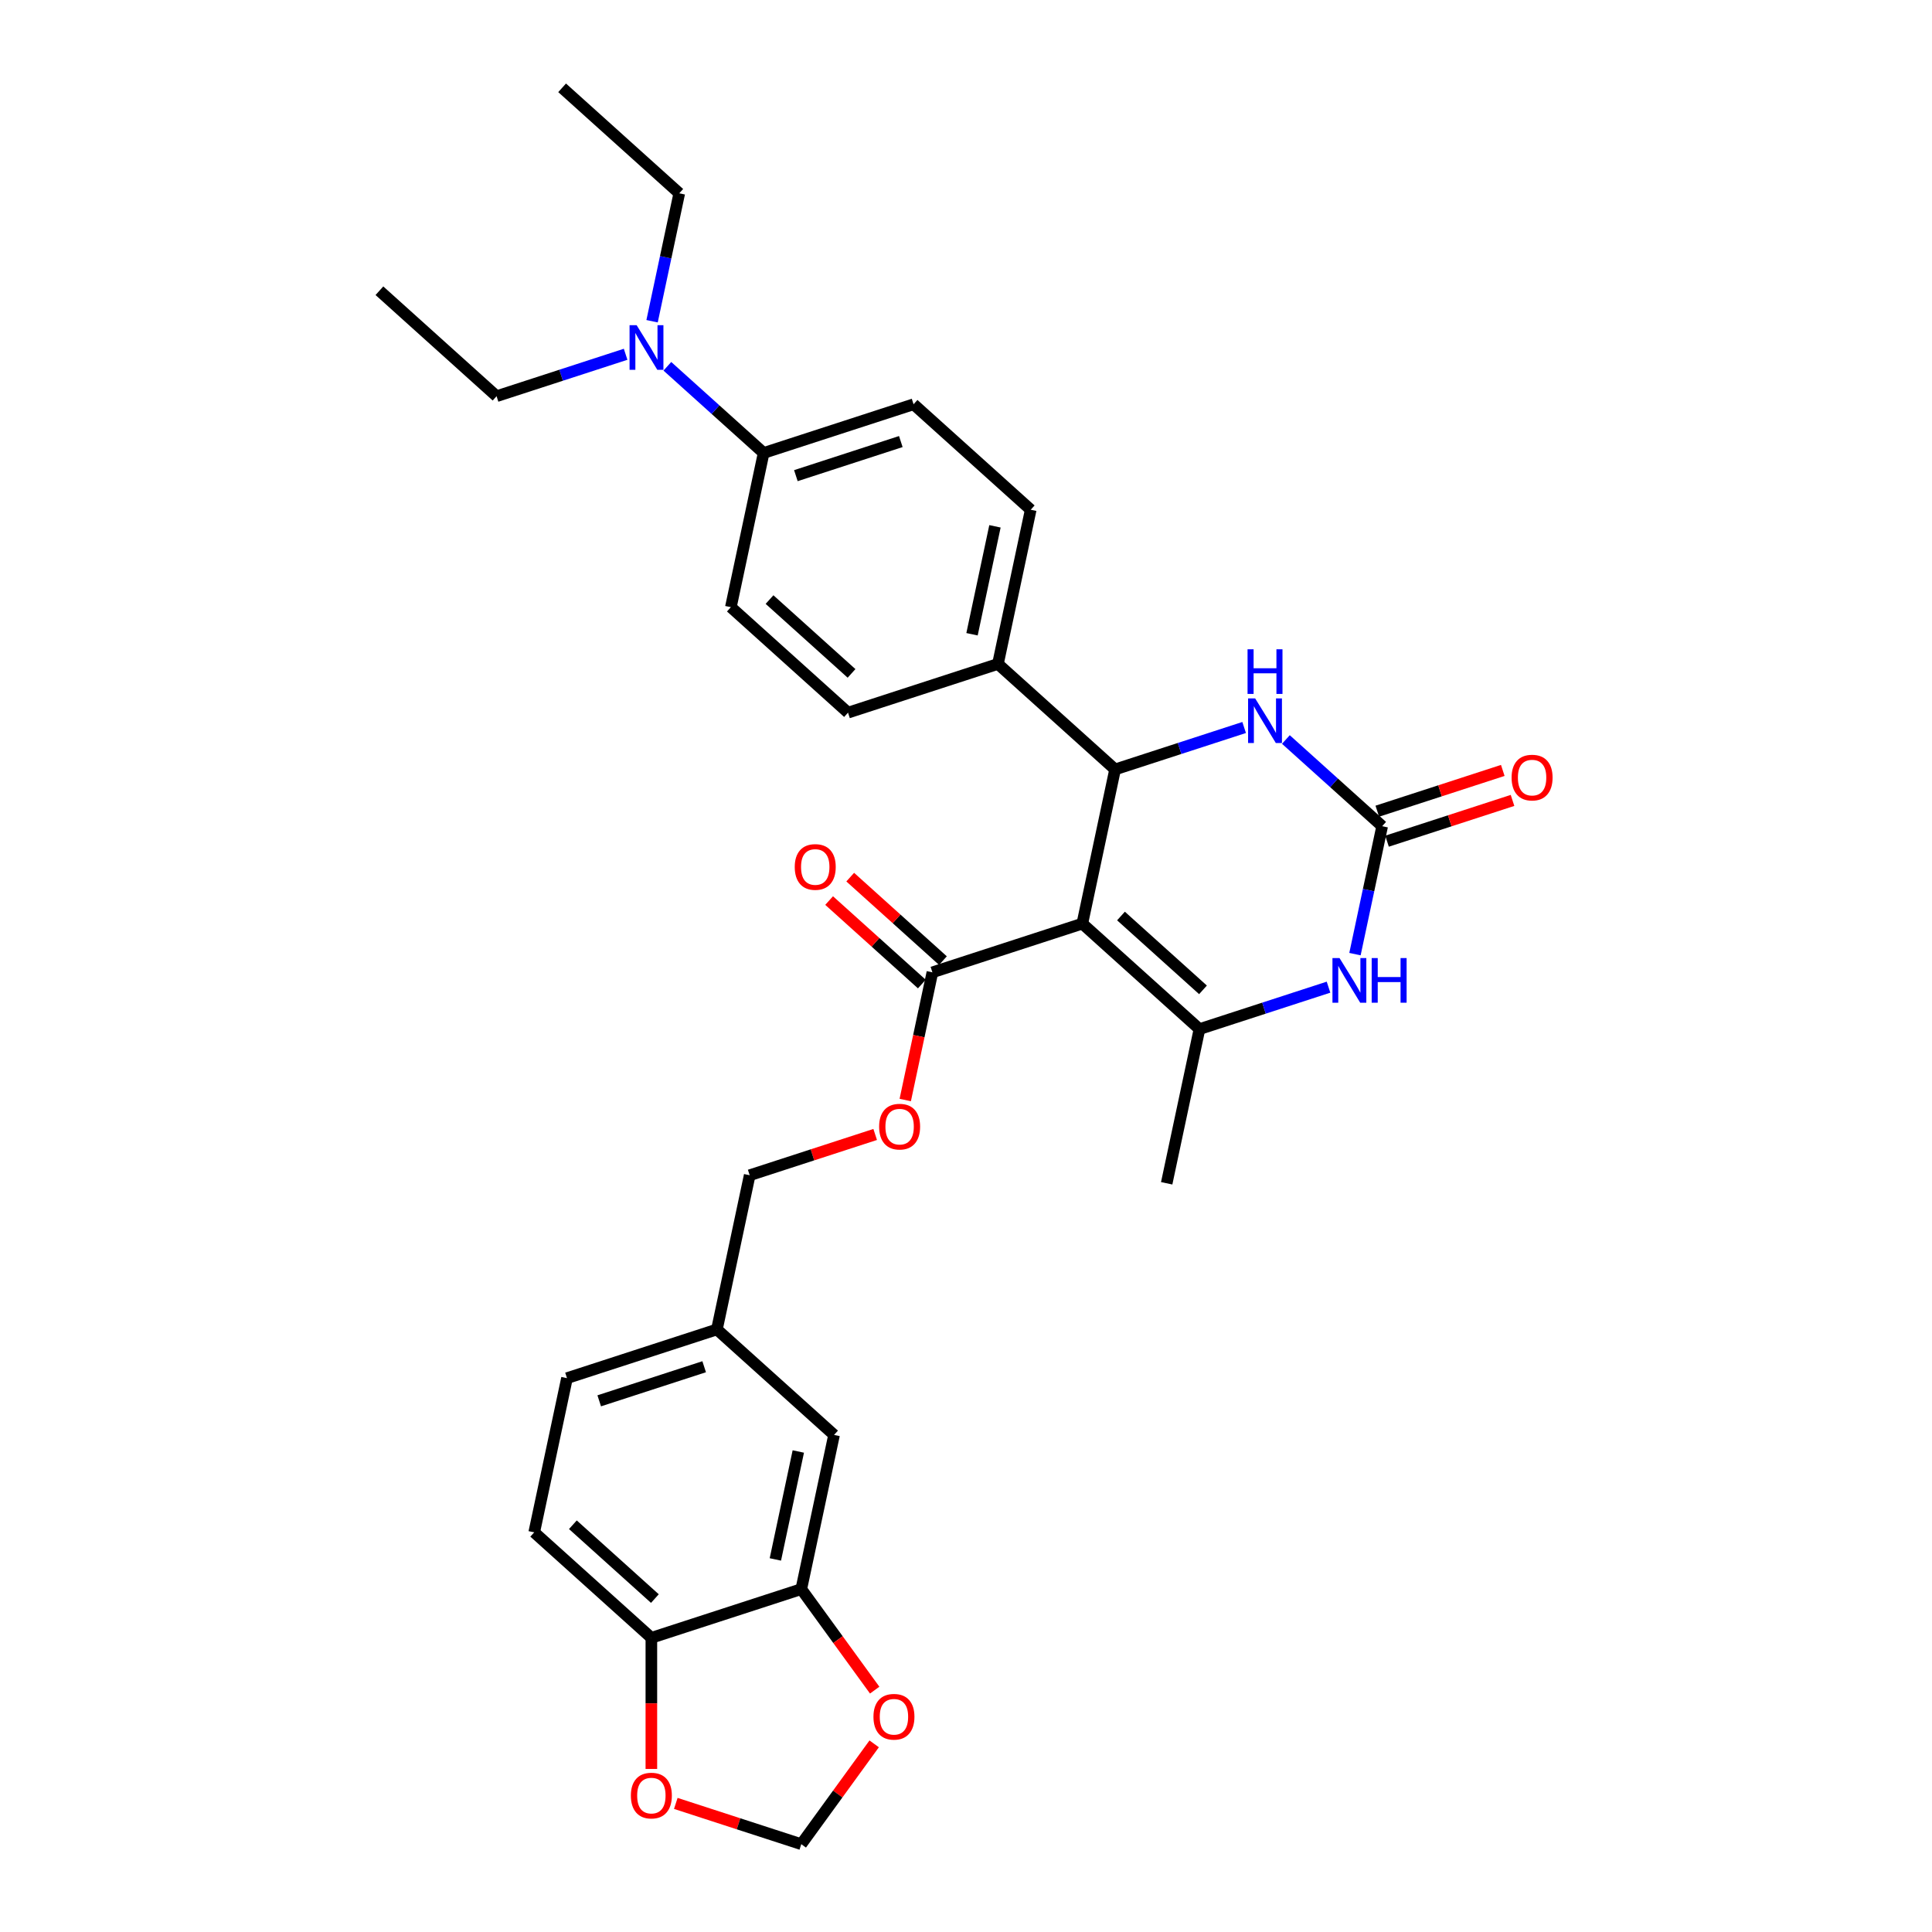 <?xml version='1.0' encoding='iso-8859-1'?>
<svg version='1.1' baseProfile='full'
              xmlns='http://www.w3.org/2000/svg'
                      xmlns:rdkit='http://www.rdkit.org/xml'
                      xmlns:xlink='http://www.w3.org/1999/xlink'
                  xml:space='preserve'
width='1000px' height='1000px' viewBox='0 0 1000 1000'>
<!-- END OF HEADER -->
<rect style='opacity:1.0;fill:#FFFFFF;stroke:none' width='1000' height='1000' x='0' y='0'> </rect>
<path class='bond-0' d='M 560.204,478.064 L 620.841,532.661' style='fill:none;fill-rule:evenodd;stroke:#000000;stroke-width:6px;stroke-linecap:butt;stroke-linejoin:miter;stroke-opacity:1' />
<path class='bond-0' d='M 580.219,474.126 L 622.665,512.344' style='fill:none;fill-rule:evenodd;stroke:#000000;stroke-width:6px;stroke-linecap:butt;stroke-linejoin:miter;stroke-opacity:1' />
<path class='bond-1' d='M 560.204,478.064 L 577.169,398.252' style='fill:none;fill-rule:evenodd;stroke:#000000;stroke-width:6px;stroke-linecap:butt;stroke-linejoin:miter;stroke-opacity:1' />
<path class='bond-5' d='M 560.204,478.064 L 482.604,503.278' style='fill:none;fill-rule:evenodd;stroke:#000000;stroke-width:6px;stroke-linecap:butt;stroke-linejoin:miter;stroke-opacity:1' />
<path class='bond-3' d='M 620.841,532.661 L 654.24,521.809' style='fill:none;fill-rule:evenodd;stroke:#000000;stroke-width:6px;stroke-linecap:butt;stroke-linejoin:miter;stroke-opacity:1' />
<path class='bond-3' d='M 654.24,521.809 L 687.639,510.957' style='fill:none;fill-rule:evenodd;stroke:#0000FF;stroke-width:6px;stroke-linecap:butt;stroke-linejoin:miter;stroke-opacity:1' />
<path class='bond-25' d='M 620.841,532.661 L 603.876,612.472' style='fill:none;fill-rule:evenodd;stroke:#000000;stroke-width:6px;stroke-linecap:butt;stroke-linejoin:miter;stroke-opacity:1' />
<path class='bond-4' d='M 577.169,398.252 L 610.568,387.4' style='fill:none;fill-rule:evenodd;stroke:#000000;stroke-width:6px;stroke-linecap:butt;stroke-linejoin:miter;stroke-opacity:1' />
<path class='bond-4' d='M 610.568,387.4 L 643.967,376.548' style='fill:none;fill-rule:evenodd;stroke:#0000FF;stroke-width:6px;stroke-linecap:butt;stroke-linejoin:miter;stroke-opacity:1' />
<path class='bond-7' d='M 577.169,398.252 L 516.532,343.655' style='fill:none;fill-rule:evenodd;stroke:#000000;stroke-width:6px;stroke-linecap:butt;stroke-linejoin:miter;stroke-opacity:1' />
<path class='bond-2' d='M 715.406,427.636 L 690.489,405.2' style='fill:none;fill-rule:evenodd;stroke:#000000;stroke-width:6px;stroke-linecap:butt;stroke-linejoin:miter;stroke-opacity:1' />
<path class='bond-2' d='M 690.489,405.2 L 665.573,382.765' style='fill:none;fill-rule:evenodd;stroke:#0000FF;stroke-width:6px;stroke-linecap:butt;stroke-linejoin:miter;stroke-opacity:1' />
<path class='bond-12' d='M 717.927,435.396 L 750.404,424.843' style='fill:none;fill-rule:evenodd;stroke:#000000;stroke-width:6px;stroke-linecap:butt;stroke-linejoin:miter;stroke-opacity:1' />
<path class='bond-12' d='M 750.404,424.843 L 782.881,414.291' style='fill:none;fill-rule:evenodd;stroke:#FF0000;stroke-width:6px;stroke-linecap:butt;stroke-linejoin:miter;stroke-opacity:1' />
<path class='bond-12' d='M 712.885,419.875 L 745.362,409.323' style='fill:none;fill-rule:evenodd;stroke:#000000;stroke-width:6px;stroke-linecap:butt;stroke-linejoin:miter;stroke-opacity:1' />
<path class='bond-12' d='M 745.362,409.323 L 777.838,398.771' style='fill:none;fill-rule:evenodd;stroke:#FF0000;stroke-width:6px;stroke-linecap:butt;stroke-linejoin:miter;stroke-opacity:1' />
<path class='bond-31' d='M 715.406,427.636 L 708.369,460.744' style='fill:none;fill-rule:evenodd;stroke:#000000;stroke-width:6px;stroke-linecap:butt;stroke-linejoin:miter;stroke-opacity:1' />
<path class='bond-31' d='M 708.369,460.744 L 701.331,493.853' style='fill:none;fill-rule:evenodd;stroke:#0000FF;stroke-width:6px;stroke-linecap:butt;stroke-linejoin:miter;stroke-opacity:1' />
<path class='bond-10' d='M 482.604,503.278 L 475.58,536.321' style='fill:none;fill-rule:evenodd;stroke:#000000;stroke-width:6px;stroke-linecap:butt;stroke-linejoin:miter;stroke-opacity:1' />
<path class='bond-10' d='M 475.58,536.321 L 468.556,569.365' style='fill:none;fill-rule:evenodd;stroke:#FF0000;stroke-width:6px;stroke-linecap:butt;stroke-linejoin:miter;stroke-opacity:1' />
<path class='bond-16' d='M 488.063,497.214 L 464.069,475.609' style='fill:none;fill-rule:evenodd;stroke:#000000;stroke-width:6px;stroke-linecap:butt;stroke-linejoin:miter;stroke-opacity:1' />
<path class='bond-16' d='M 464.069,475.609 L 440.074,454.004' style='fill:none;fill-rule:evenodd;stroke:#FF0000;stroke-width:6px;stroke-linecap:butt;stroke-linejoin:miter;stroke-opacity:1' />
<path class='bond-16' d='M 477.144,509.341 L 453.149,487.736' style='fill:none;fill-rule:evenodd;stroke:#000000;stroke-width:6px;stroke-linecap:butt;stroke-linejoin:miter;stroke-opacity:1' />
<path class='bond-16' d='M 453.149,487.736 L 429.154,466.132' style='fill:none;fill-rule:evenodd;stroke:#FF0000;stroke-width:6px;stroke-linecap:butt;stroke-linejoin:miter;stroke-opacity:1' />
<path class='bond-6' d='M 414.746,822.523 L 431.71,742.712' style='fill:none;fill-rule:evenodd;stroke:#000000;stroke-width:6px;stroke-linecap:butt;stroke-linejoin:miter;stroke-opacity:1' />
<path class='bond-6' d='M 401.328,807.158 L 413.203,751.29' style='fill:none;fill-rule:evenodd;stroke:#000000;stroke-width:6px;stroke-linecap:butt;stroke-linejoin:miter;stroke-opacity:1' />
<path class='bond-9' d='M 414.746,822.523 L 433.74,848.667' style='fill:none;fill-rule:evenodd;stroke:#000000;stroke-width:6px;stroke-linecap:butt;stroke-linejoin:miter;stroke-opacity:1' />
<path class='bond-9' d='M 433.74,848.667 L 452.735,874.81' style='fill:none;fill-rule:evenodd;stroke:#FF0000;stroke-width:6px;stroke-linecap:butt;stroke-linejoin:miter;stroke-opacity:1' />
<path class='bond-33' d='M 414.746,822.523 L 337.145,847.737' style='fill:none;fill-rule:evenodd;stroke:#000000;stroke-width:6px;stroke-linecap:butt;stroke-linejoin:miter;stroke-opacity:1' />
<path class='bond-18' d='M 516.532,343.655 L 438.932,368.869' style='fill:none;fill-rule:evenodd;stroke:#000000;stroke-width:6px;stroke-linecap:butt;stroke-linejoin:miter;stroke-opacity:1' />
<path class='bond-19' d='M 516.532,343.655 L 533.497,263.844' style='fill:none;fill-rule:evenodd;stroke:#000000;stroke-width:6px;stroke-linecap:butt;stroke-linejoin:miter;stroke-opacity:1' />
<path class='bond-19' d='M 503.115,328.29 L 514.99,272.423' style='fill:none;fill-rule:evenodd;stroke:#000000;stroke-width:6px;stroke-linecap:butt;stroke-linejoin:miter;stroke-opacity:1' />
<path class='bond-8' d='M 337.145,847.737 L 276.509,793.14' style='fill:none;fill-rule:evenodd;stroke:#000000;stroke-width:6px;stroke-linecap:butt;stroke-linejoin:miter;stroke-opacity:1' />
<path class='bond-8' d='M 338.969,827.42 L 296.523,789.202' style='fill:none;fill-rule:evenodd;stroke:#000000;stroke-width:6px;stroke-linecap:butt;stroke-linejoin:miter;stroke-opacity:1' />
<path class='bond-11' d='M 337.145,847.737 L 337.145,881.672' style='fill:none;fill-rule:evenodd;stroke:#000000;stroke-width:6px;stroke-linecap:butt;stroke-linejoin:miter;stroke-opacity:1' />
<path class='bond-11' d='M 337.145,881.672 L 337.145,915.607' style='fill:none;fill-rule:evenodd;stroke:#FF0000;stroke-width:6px;stroke-linecap:butt;stroke-linejoin:miter;stroke-opacity:1' />
<path class='bond-14' d='M 452.474,902.617 L 433.61,928.581' style='fill:none;fill-rule:evenodd;stroke:#FF0000;stroke-width:6px;stroke-linecap:butt;stroke-linejoin:miter;stroke-opacity:1' />
<path class='bond-14' d='M 433.61,928.581 L 414.746,954.545' style='fill:none;fill-rule:evenodd;stroke:#000000;stroke-width:6px;stroke-linecap:butt;stroke-linejoin:miter;stroke-opacity:1' />
<path class='bond-24' d='M 452.992,587.198 L 420.515,597.751' style='fill:none;fill-rule:evenodd;stroke:#FF0000;stroke-width:6px;stroke-linecap:butt;stroke-linejoin:miter;stroke-opacity:1' />
<path class='bond-24' d='M 420.515,597.751 L 388.038,608.303' style='fill:none;fill-rule:evenodd;stroke:#000000;stroke-width:6px;stroke-linecap:butt;stroke-linejoin:miter;stroke-opacity:1' />
<path class='bond-34' d='M 349.792,933.441 L 382.269,943.993' style='fill:none;fill-rule:evenodd;stroke:#FF0000;stroke-width:6px;stroke-linecap:butt;stroke-linejoin:miter;stroke-opacity:1' />
<path class='bond-34' d='M 382.269,943.993 L 414.746,954.545' style='fill:none;fill-rule:evenodd;stroke:#000000;stroke-width:6px;stroke-linecap:butt;stroke-linejoin:miter;stroke-opacity:1' />
<path class='bond-13' d='M 395.26,234.46 L 472.86,209.246' style='fill:none;fill-rule:evenodd;stroke:#000000;stroke-width:6px;stroke-linecap:butt;stroke-linejoin:miter;stroke-opacity:1' />
<path class='bond-13' d='M 411.942,246.199 L 466.263,228.549' style='fill:none;fill-rule:evenodd;stroke:#000000;stroke-width:6px;stroke-linecap:butt;stroke-linejoin:miter;stroke-opacity:1' />
<path class='bond-15' d='M 395.26,234.46 L 370.343,212.025' style='fill:none;fill-rule:evenodd;stroke:#000000;stroke-width:6px;stroke-linecap:butt;stroke-linejoin:miter;stroke-opacity:1' />
<path class='bond-15' d='M 370.343,212.025 L 345.426,189.59' style='fill:none;fill-rule:evenodd;stroke:#0000FF;stroke-width:6px;stroke-linecap:butt;stroke-linejoin:miter;stroke-opacity:1' />
<path class='bond-32' d='M 395.26,234.46 L 378.295,314.272' style='fill:none;fill-rule:evenodd;stroke:#000000;stroke-width:6px;stroke-linecap:butt;stroke-linejoin:miter;stroke-opacity:1' />
<path class='bond-27' d='M 337.512,166.27 L 344.55,133.161' style='fill:none;fill-rule:evenodd;stroke:#0000FF;stroke-width:6px;stroke-linecap:butt;stroke-linejoin:miter;stroke-opacity:1' />
<path class='bond-27' d='M 344.55,133.161 L 351.588,100.052' style='fill:none;fill-rule:evenodd;stroke:#000000;stroke-width:6px;stroke-linecap:butt;stroke-linejoin:miter;stroke-opacity:1' />
<path class='bond-28' d='M 323.82,183.373 L 290.421,194.225' style='fill:none;fill-rule:evenodd;stroke:#0000FF;stroke-width:6px;stroke-linecap:butt;stroke-linejoin:miter;stroke-opacity:1' />
<path class='bond-28' d='M 290.421,194.225 L 257.022,205.077' style='fill:none;fill-rule:evenodd;stroke:#000000;stroke-width:6px;stroke-linecap:butt;stroke-linejoin:miter;stroke-opacity:1' />
<path class='bond-17' d='M 431.71,742.712 L 371.074,688.114' style='fill:none;fill-rule:evenodd;stroke:#000000;stroke-width:6px;stroke-linecap:butt;stroke-linejoin:miter;stroke-opacity:1' />
<path class='bond-20' d='M 438.932,368.869 L 378.295,314.272' style='fill:none;fill-rule:evenodd;stroke:#000000;stroke-width:6px;stroke-linecap:butt;stroke-linejoin:miter;stroke-opacity:1' />
<path class='bond-20' d='M 440.756,348.552 L 398.31,310.334' style='fill:none;fill-rule:evenodd;stroke:#000000;stroke-width:6px;stroke-linecap:butt;stroke-linejoin:miter;stroke-opacity:1' />
<path class='bond-21' d='M 533.497,263.844 L 472.86,209.246' style='fill:none;fill-rule:evenodd;stroke:#000000;stroke-width:6px;stroke-linecap:butt;stroke-linejoin:miter;stroke-opacity:1' />
<path class='bond-22' d='M 276.509,793.14 L 293.473,713.328' style='fill:none;fill-rule:evenodd;stroke:#000000;stroke-width:6px;stroke-linecap:butt;stroke-linejoin:miter;stroke-opacity:1' />
<path class='bond-23' d='M 371.074,688.114 L 388.038,608.303' style='fill:none;fill-rule:evenodd;stroke:#000000;stroke-width:6px;stroke-linecap:butt;stroke-linejoin:miter;stroke-opacity:1' />
<path class='bond-26' d='M 371.074,688.114 L 293.473,713.328' style='fill:none;fill-rule:evenodd;stroke:#000000;stroke-width:6px;stroke-linecap:butt;stroke-linejoin:miter;stroke-opacity:1' />
<path class='bond-26' d='M 364.477,707.417 L 310.156,725.066' style='fill:none;fill-rule:evenodd;stroke:#000000;stroke-width:6px;stroke-linecap:butt;stroke-linejoin:miter;stroke-opacity:1' />
<path class='bond-30' d='M 351.588,100.052 L 290.951,45.455' style='fill:none;fill-rule:evenodd;stroke:#000000;stroke-width:6px;stroke-linecap:butt;stroke-linejoin:miter;stroke-opacity:1' />
<path class='bond-29' d='M 257.022,205.077 L 196.386,150.48' style='fill:none;fill-rule:evenodd;stroke:#000000;stroke-width:6px;stroke-linecap:butt;stroke-linejoin:miter;stroke-opacity:1' />
<path  class='atom-4' d='M 693.334 495.893
L 700.906 508.132
Q 701.656 509.34, 702.864 511.527
Q 704.072 513.713, 704.137 513.844
L 704.137 495.893
L 707.205 495.893
L 707.205 519.001
L 704.039 519.001
L 695.912 505.619
Q 694.966 504.053, 693.954 502.257
Q 692.975 500.462, 692.681 499.908
L 692.681 519.001
L 689.678 519.001
L 689.678 495.893
L 693.334 495.893
' fill='#0000FF'/>
<path  class='atom-4' d='M 709.979 495.893
L 713.112 495.893
L 713.112 505.717
L 724.927 505.717
L 724.927 495.893
L 728.06 495.893
L 728.06 519.001
L 724.927 519.001
L 724.927 508.328
L 713.112 508.328
L 713.112 519.001
L 709.979 519.001
L 709.979 495.893
' fill='#0000FF'/>
<path  class='atom-5' d='M 649.662 361.484
L 657.234 373.724
Q 657.984 374.931, 659.192 377.118
Q 660.4 379.305, 660.465 379.435
L 660.465 361.484
L 663.533 361.484
L 663.533 384.592
L 660.367 384.592
L 652.24 371.211
Q 651.294 369.644, 650.282 367.849
Q 649.303 366.054, 649.009 365.499
L 649.009 384.592
L 646.006 384.592
L 646.006 361.484
L 649.662 361.484
' fill='#0000FF'/>
<path  class='atom-5' d='M 645.729 336.066
L 648.862 336.066
L 648.862 345.89
L 660.677 345.89
L 660.677 336.066
L 663.81 336.066
L 663.81 359.174
L 660.677 359.174
L 660.677 348.501
L 648.862 348.501
L 648.862 359.174
L 645.729 359.174
L 645.729 336.066
' fill='#0000FF'/>
<path  class='atom-10' d='M 452.099 888.6
Q 452.099 883.051, 454.84 879.951
Q 457.582 876.85, 462.706 876.85
Q 467.83 876.85, 470.571 879.951
Q 473.313 883.051, 473.313 888.6
Q 473.313 894.213, 470.539 897.412
Q 467.765 900.578, 462.706 900.578
Q 457.614 900.578, 454.84 897.412
Q 452.099 894.246, 452.099 888.6
M 462.706 897.967
Q 466.231 897.967, 468.124 895.617
Q 470.049 893.234, 470.049 888.6
Q 470.049 884.063, 468.124 881.778
Q 466.231 879.461, 462.706 879.461
Q 459.181 879.461, 457.255 881.746
Q 455.362 884.03, 455.362 888.6
Q 455.362 893.267, 457.255 895.617
Q 459.181 897.967, 462.706 897.967
' fill='#FF0000'/>
<path  class='atom-11' d='M 455.032 583.154
Q 455.032 577.606, 457.773 574.505
Q 460.515 571.405, 465.639 571.405
Q 470.763 571.405, 473.505 574.505
Q 476.246 577.606, 476.246 583.154
Q 476.246 588.768, 473.472 591.966
Q 470.698 595.132, 465.639 595.132
Q 460.548 595.132, 457.773 591.966
Q 455.032 588.801, 455.032 583.154
M 465.639 592.521
Q 469.164 592.521, 471.057 590.171
Q 472.983 587.789, 472.983 583.154
Q 472.983 578.618, 471.057 576.333
Q 469.164 574.016, 465.639 574.016
Q 462.114 574.016, 460.189 576.3
Q 458.296 578.585, 458.296 583.154
Q 458.296 587.821, 460.189 590.171
Q 462.114 592.521, 465.639 592.521
' fill='#FF0000'/>
<path  class='atom-12' d='M 326.538 929.397
Q 326.538 923.848, 329.279 920.748
Q 332.021 917.647, 337.145 917.647
Q 342.269 917.647, 345.011 920.748
Q 347.752 923.848, 347.752 929.397
Q 347.752 935.01, 344.978 938.209
Q 342.204 941.375, 337.145 941.375
Q 332.053 941.375, 329.279 938.209
Q 326.538 935.043, 326.538 929.397
M 337.145 938.764
Q 340.67 938.764, 342.563 936.414
Q 344.488 934.031, 344.488 929.397
Q 344.488 924.86, 342.563 922.575
Q 340.67 920.258, 337.145 920.258
Q 333.62 920.258, 331.694 922.543
Q 329.801 924.827, 329.801 929.397
Q 329.801 934.064, 331.694 936.414
Q 333.62 938.764, 337.145 938.764
' fill='#FF0000'/>
<path  class='atom-13' d='M 782.4 402.487
Q 782.4 396.938, 785.141 393.838
Q 787.883 390.737, 793.007 390.737
Q 798.131 390.737, 800.873 393.838
Q 803.614 396.938, 803.614 402.487
Q 803.614 408.1, 800.84 411.299
Q 798.066 414.465, 793.007 414.465
Q 787.915 414.465, 785.141 411.299
Q 782.4 408.133, 782.4 402.487
M 793.007 411.854
Q 796.532 411.854, 798.425 409.504
Q 800.35 407.121, 800.35 402.487
Q 800.35 397.95, 798.425 395.665
Q 796.532 393.348, 793.007 393.348
Q 789.482 393.348, 787.556 395.633
Q 785.663 397.917, 785.663 402.487
Q 785.663 407.154, 787.556 409.504
Q 789.482 411.854, 793.007 411.854
' fill='#FF0000'/>
<path  class='atom-16' d='M 329.515 168.309
L 337.087 180.549
Q 337.838 181.756, 339.045 183.943
Q 340.253 186.13, 340.318 186.26
L 340.318 168.309
L 343.386 168.309
L 343.386 191.417
L 340.22 191.417
L 332.094 178.035
Q 331.147 176.469, 330.135 174.674
Q 329.156 172.879, 328.863 172.324
L 328.863 191.417
L 325.86 191.417
L 325.86 168.309
L 329.515 168.309
' fill='#0000FF'/>
<path  class='atom-17' d='M 411.36 448.746
Q 411.36 443.197, 414.101 440.097
Q 416.843 436.996, 421.967 436.996
Q 427.091 436.996, 429.833 440.097
Q 432.574 443.197, 432.574 448.746
Q 432.574 454.359, 429.8 457.558
Q 427.026 460.724, 421.967 460.724
Q 416.876 460.724, 414.101 457.558
Q 411.36 454.392, 411.36 448.746
M 421.967 458.113
Q 425.492 458.113, 427.385 455.763
Q 429.311 453.38, 429.311 448.746
Q 429.311 444.209, 427.385 441.924
Q 425.492 439.607, 421.967 439.607
Q 418.442 439.607, 416.517 441.892
Q 414.624 444.176, 414.624 448.746
Q 414.624 453.413, 416.517 455.763
Q 418.442 458.113, 421.967 458.113
' fill='#FF0000'/>
</svg>
